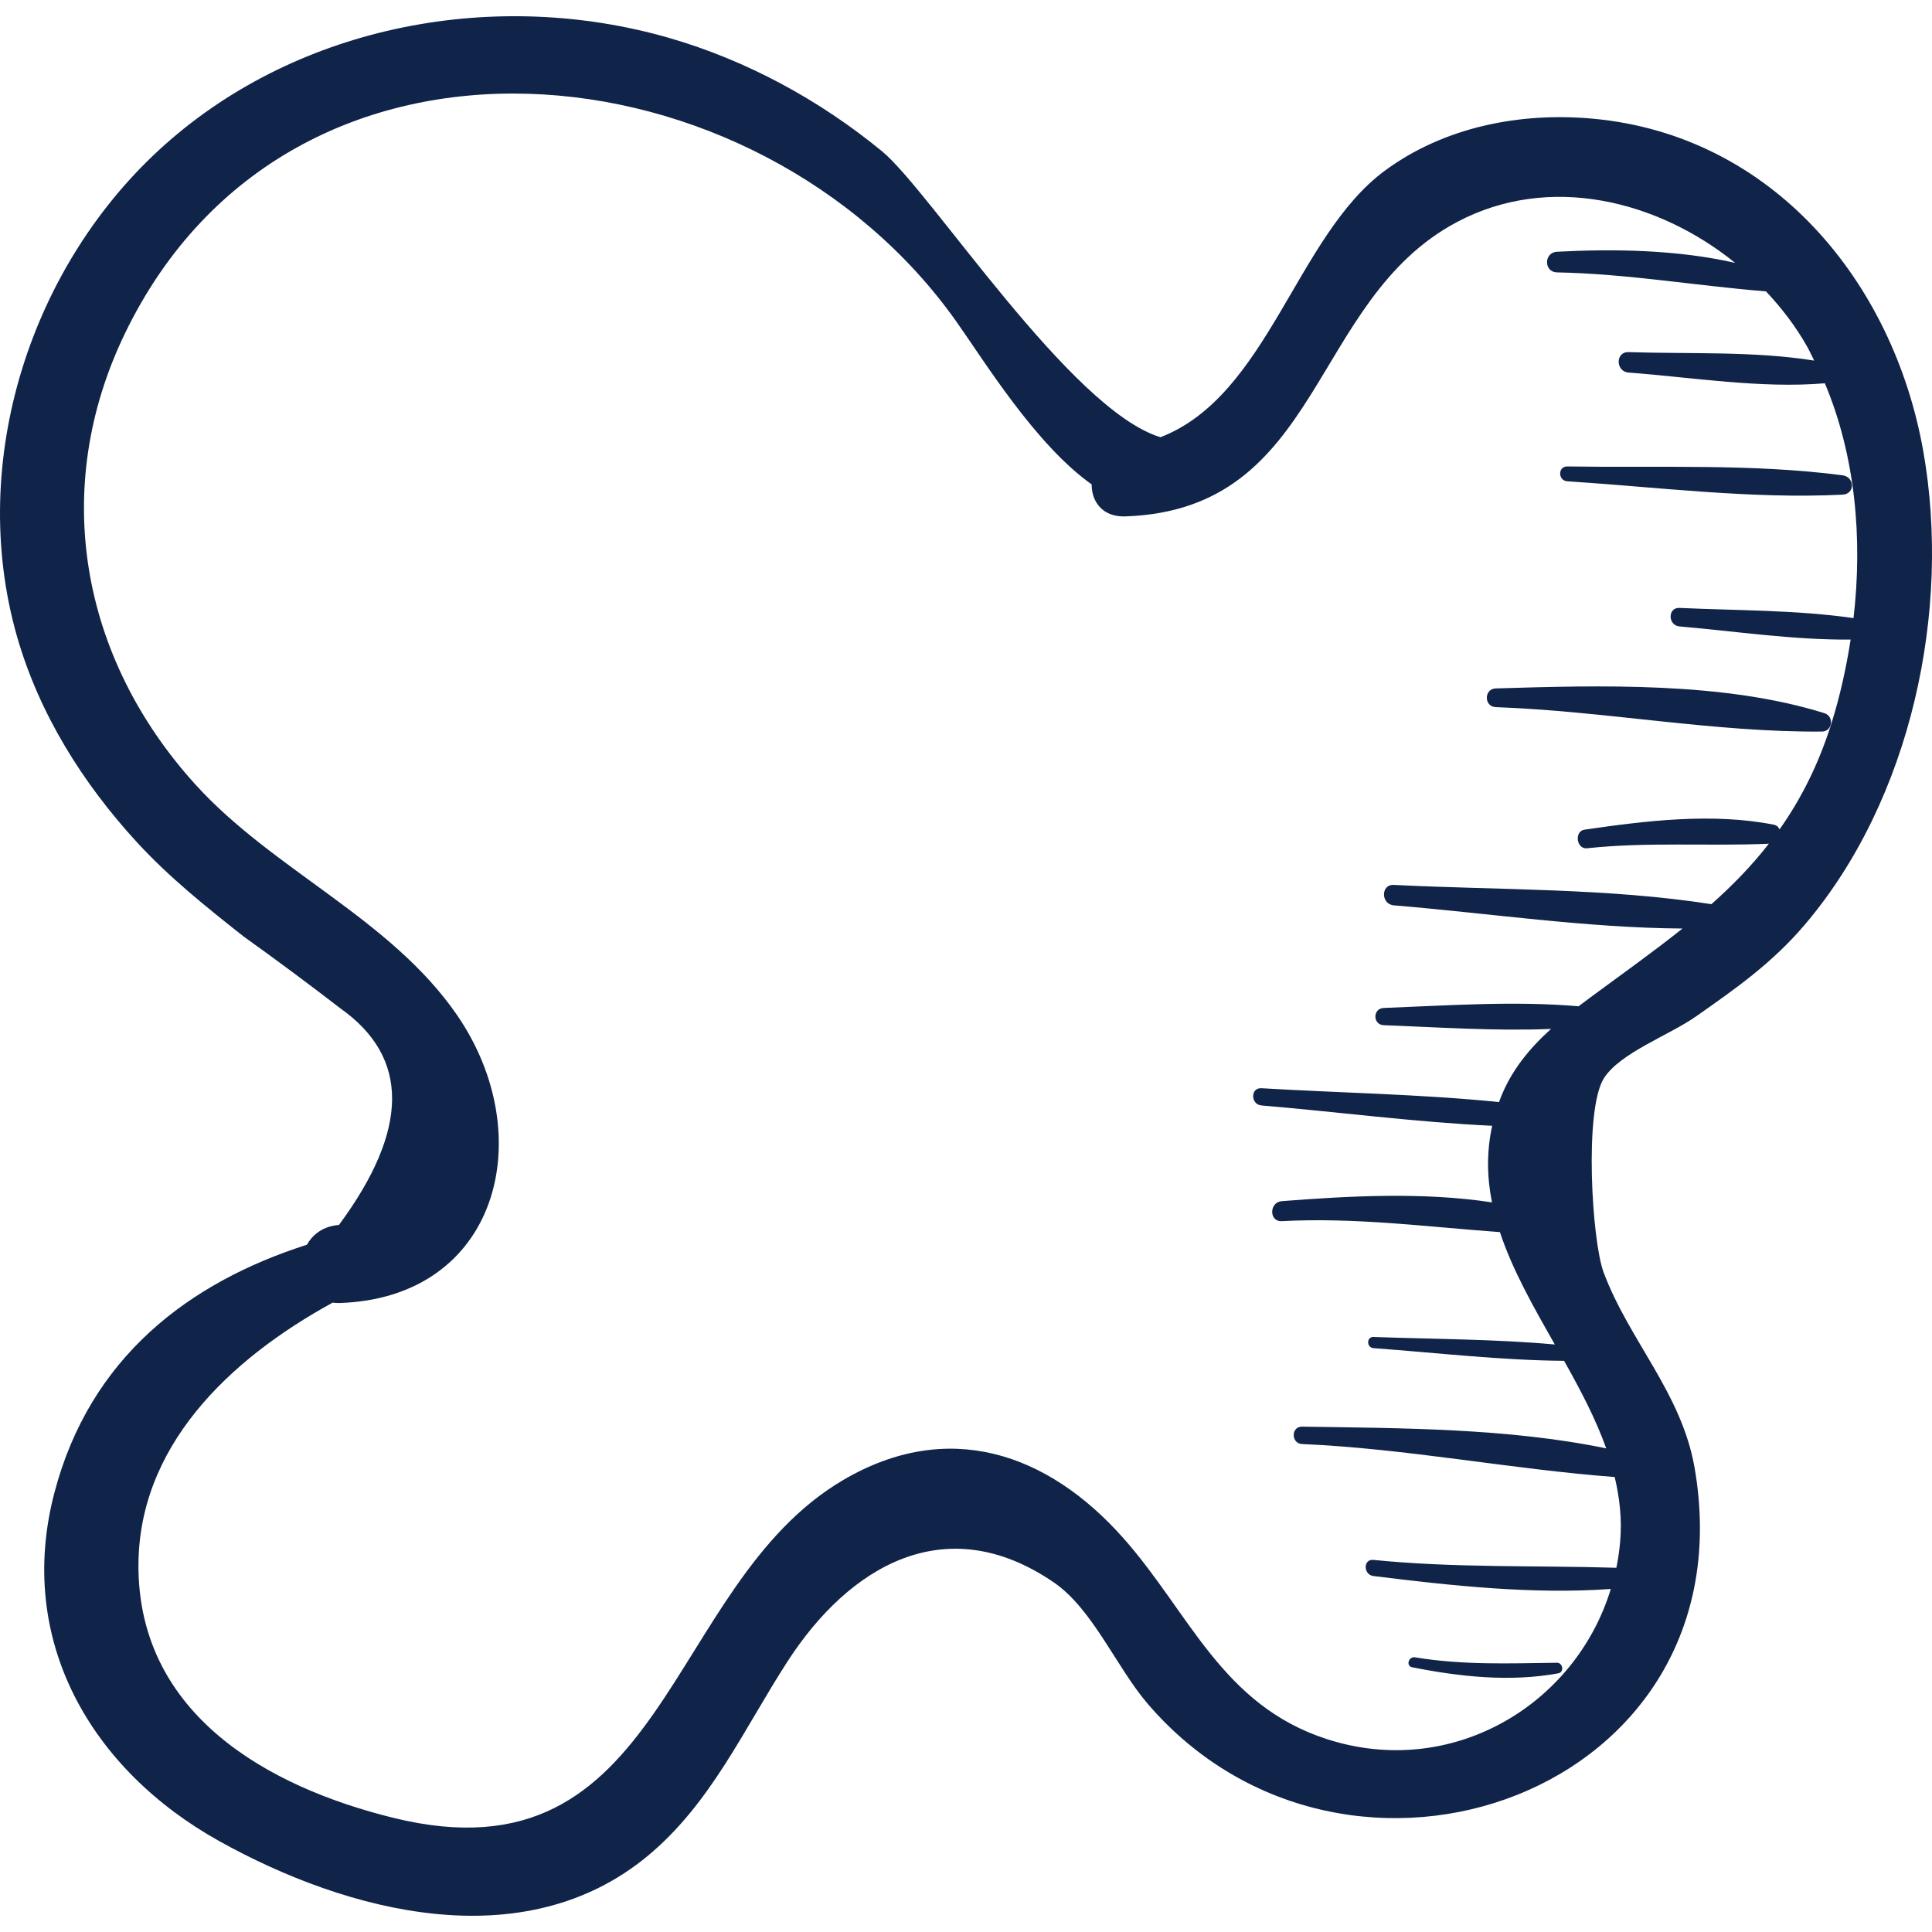<svg version="1.1" id="Capa_1" xmlns="http://www.w3.org/2000/svg" xmlns:xlink="http://www.w3.org/1999/xlink" x="0px" y="0px"
	 viewBox="0 0 63.164 63.164" style="enable-background:new 0 0 63.164 63.164;" xml:space="preserve">
<g>
	<path style="fill:#102348;" d="M62.877,14.741c-0.987-5.553-4.944-10.319-10.792-10.86c-2.373-0.22-4.868,0.264-6.816,1.704
		c-2.895,2.141-3.817,7.353-7.329,8.709c-2.948-0.893-7.522-8.05-9.108-9.352c-2.036-1.671-4.417-2.968-6.953-3.701
		C16.239-0.387,9.819,0.784,5.39,4.731C1.003,8.64-1.073,15.078,0.55,20.786c0.722,2.538,2.151,4.816,3.927,6.75
		c1.06,1.154,2.261,2.112,3.485,3.079c1.068,0.764,2.122,1.547,3.163,2.349c2.273,1.605,2.259,3.967-0.044,7.085
		c-0.502,0.036-0.851,0.299-1.046,0.645c-3.865,1.237-7.092,3.682-8.254,8.099c-1.272,4.834,1.194,9.061,5.381,11.396
		c4.214,2.35,9.974,3.845,14.025,0.478c2.056-1.709,3.133-4.14,4.554-6.34c2.019-3.126,5.178-5.01,8.71-2.594
		c1.274,0.871,2.053,2.784,3.072,3.971c6.511,7.584,19.719,2.931,17.88-7.712c-0.423-2.447-2.137-4.157-2.975-6.393
		c-0.385-1.029-0.641-5.31,0.006-6.342c0.522-0.833,2.132-1.407,3.011-2.024c1.313-0.921,2.498-1.752,3.561-3.003
		C62.485,26.139,63.804,19.957,62.877,14.741z M60.598,20.208c-1.867-0.269-3.813-0.246-5.689-0.333
		c-0.393-0.018-0.382,0.571,0,0.605c1.841,0.161,3.739,0.446,5.595,0.43c-0.145,0.932-0.348,1.848-0.621,2.719
		c-0.431,1.377-1.01,2.505-1.703,3.487c-0.032-0.073-0.089-0.135-0.194-0.155c-2.001-0.394-4.184-0.128-6.183,0.164
		c-0.341,0.05-0.265,0.645,0.082,0.608c1.992-0.214,3.958-0.062,5.946-0.149c-0.564,0.723-1.193,1.369-1.879,1.977
		c-3.391-0.531-6.973-0.459-10.383-0.63c-0.433-0.022-0.424,0.633,0,0.668c3.093,0.255,6.304,0.738,9.438,0.758
		c-0.93,0.743-1.938,1.461-3.002,2.245c-0.133,0.098-0.264,0.197-0.396,0.297c-2.089-0.182-4.296-0.024-6.371,0.055
		c-0.362,0.014-0.362,0.549,0,0.563c1.777,0.067,3.655,0.198,5.471,0.122c-0.713,0.644-1.321,1.378-1.676,2.323
		c-0.009,0.023-0.012,0.046-0.02,0.069c-2.577-0.261-5.205-0.299-7.772-0.453c-0.364-0.022-0.357,0.532,0,0.563
		c2.491,0.21,5.027,0.546,7.544,0.665c-0.19,0.865-0.168,1.696-0.007,2.504c-2.262-0.346-4.696-0.208-6.871-0.04
		c-0.415,0.032-0.424,0.676,0,0.654c2.419-0.128,4.759,0.187,7.13,0.358c0.415,1.251,1.105,2.459,1.796,3.674
		c-1.966-0.178-3.963-0.173-5.927-0.246c-0.237-0.009-0.232,0.349,0,0.366c2.063,0.151,4.155,0.398,6.229,0.414
		c0.528,0.939,1.03,1.886,1.378,2.863c-3.219-0.667-6.756-0.66-9.942-0.711c-0.368-0.006-0.365,0.554,0,0.569
		c3.423,0.148,6.819,0.822,10.219,1.078c0.162,0.683,0.242,1.382,0.179,2.108c-0.025,0.292-0.067,0.579-0.124,0.859
		c-2.649-0.08-5.284,0.01-7.944-0.257c-0.34-0.034-0.331,0.486,0,0.527c2.503,0.31,5.198,0.608,7.762,0.423
		c-1.163,3.814-5.222,6.229-9.295,4.905c-3.418-1.111-4.473-4.113-6.63-6.554c-2.488-2.815-5.752-3.921-9.172-1.912
		c-5.858,3.441-5.766,13.234-14.689,11.048c-4.192-1.027-8.272-3.407-8.35-8.112c-0.066-3.996,2.946-6.873,6.35-8.737
		c0.066,0.007,0.131,0.016,0.203,0.014c5.224-0.155,6.577-5.473,3.859-9.419c-2.178-3.162-6.01-4.726-8.562-7.546
		c-3.745-4.138-4.741-9.663-2.296-14.727c5.423-11.232,20.706-9.547,27.18-0.404c0.914,1.291,2.594,4.034,4.429,5.331
		c-0.005,0.551,0.347,1.072,1.095,1.047c6.483-0.219,6.008-7.064,10.861-9.63c3.009-1.591,6.551-0.705,9.083,1.342
		c-1.887-0.431-3.958-0.463-5.825-0.365c-0.432,0.023-0.437,0.666,0,0.675c2.31,0.046,4.543,0.437,6.832,0.621
		c0.526,0.558,0.987,1.167,1.353,1.818c0.081,0.145,0.147,0.297,0.222,0.445c-1.97-0.316-4.103-0.212-6.069-0.277
		c-0.434-0.014-0.424,0.636,0,0.668c2.08,0.157,4.329,0.528,6.419,0.351C60.66,14.905,60.901,17.61,60.598,20.208z"/>
	<path style="fill:#102348;" d="M50.902,54.361c-1.573,0.021-3.077,0.081-4.641-0.177c-0.211-0.035-0.305,0.283-0.09,0.326
		c1.558,0.308,3.204,0.488,4.777,0.196C51.146,54.67,51.097,54.359,50.902,54.361z"/>
	<path style="fill:#102348;" d="M59.646,23.316c-3.301-1.03-7.321-0.912-10.741-0.809c-0.394,0.012-0.394,0.598,0,0.612
		c3.536,0.125,7.146,0.829,10.66,0.798C59.914,23.914,59.975,23.419,59.646,23.316z"/>
	<path style="fill:#102348;" d="M60.24,15.539c-2.942-0.385-6.032-0.242-8.999-0.289c-0.315-0.005-0.309,0.465,0,0.485
		c2.961,0.192,6.034,0.585,8.999,0.437C60.658,16.151,60.635,15.591,60.24,15.539z"/>
</g>
<g>
</g>
<g>
</g>
<g>
</g>
<g>
</g>
<g>
</g>
<g>
</g>
<g>
</g>
<g>
</g>
<g>
</g>
<g>
</g>
<g>
</g>
<g>
</g>
<g>
</g>
<g>
</g>
<g>
</g>
</svg>
